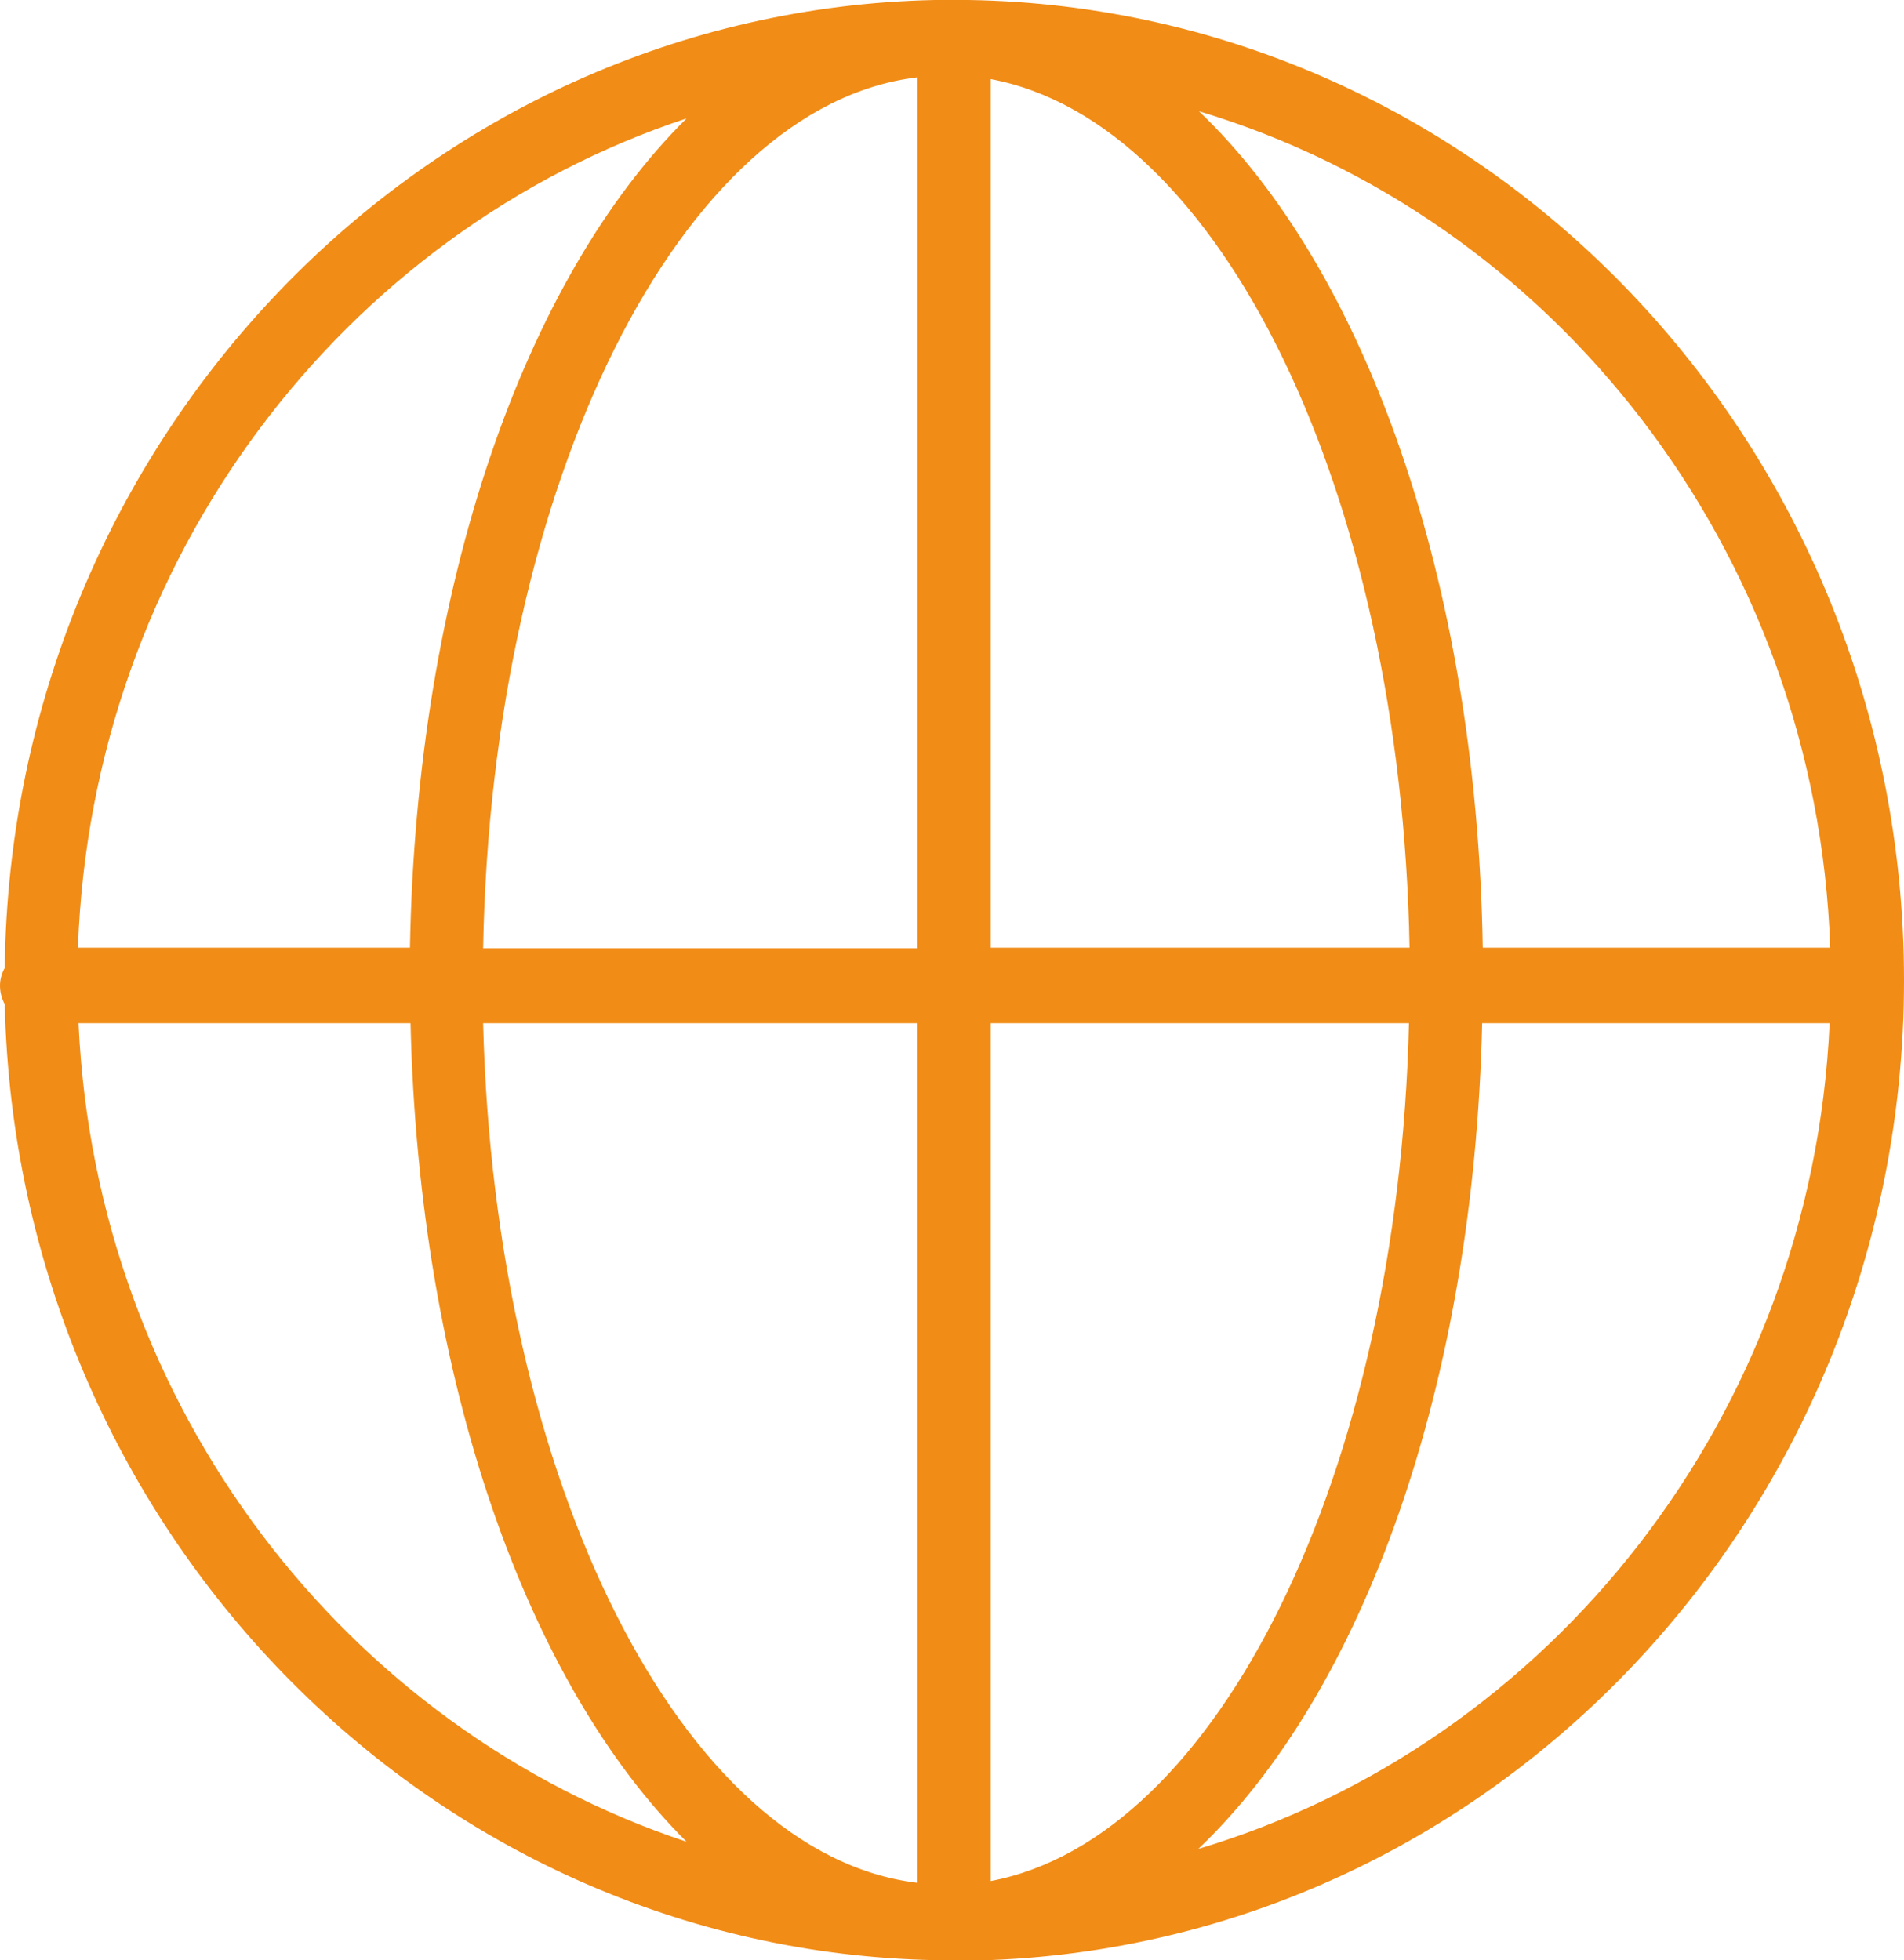 <?xml version="1.0" encoding="utf-8"?>
<!-- Generator: Adobe Illustrator 22.0.1, SVG Export Plug-In . SVG Version: 6.00 Build 0)  -->
<svg version="1.1" id="Layer_1" xmlns="http://www.w3.org/2000/svg" xmlns:xlink="http://www.w3.org/1999/xlink" x="0px" y="0px"
	 viewBox="0 0 32 32.95" style="enable-background:new 0 0 32 32.95;" xml:space="preserve">
<style type="text/css">
	.st0{fill:#F18C16;}
</style>
<g>
	<path class="st0" d="M16.28,0c-0.1,0-0.54,0-0.57,0C7.13,0.18,0.18,7.39,0.08,16.27C0.03,16.36,0,16.46,0,16.57
		c0,0.11,0.03,0.22,0.08,0.31c0.2,8.79,7.11,15.9,15.64,16.07c0.06,0,0.12,0.01,0.19,0.01c0.02,0,0.03,0,0.05,0
		c0.03,0,0.06,0,0.08,0c8.8,0,15.96-7.39,15.96-16.48C32,7.47,24.97,0.14,16.28,0z M30.76,15.93h-5.84
		c-0.1-6.19-1.99-11.41-4.77-14.06C26.11,3.66,30.53,9.25,30.76,15.93z M15.42,1.3v14.64h-7.3C8.26,8.11,11.44,1.77,15.42,1.3z
		 M15.42,17.2v14.45c-3.95-0.47-7.11-6.72-7.3-14.45H15.42z M16.65,31.62V17.2h7.03C23.5,24.77,20.47,30.9,16.65,31.62z
		 M16.65,15.93V1.33c3.86,0.72,6.9,6.95,7.04,14.6H16.65z M11.54,1.99C8.82,4.68,7,9.84,6.89,15.93H1.31
		C1.54,9.4,5.77,3.9,11.54,1.99z M1.32,17.2H6.9c0.14,6.01,1.96,11.1,4.64,13.76C5.82,29.06,1.61,23.65,1.32,17.2z M20.14,31.08
		c2.76-2.63,4.63-7.77,4.77-13.88h5.84C30.45,23.8,26.06,29.31,20.14,31.08z"/>
</g>
</svg>
